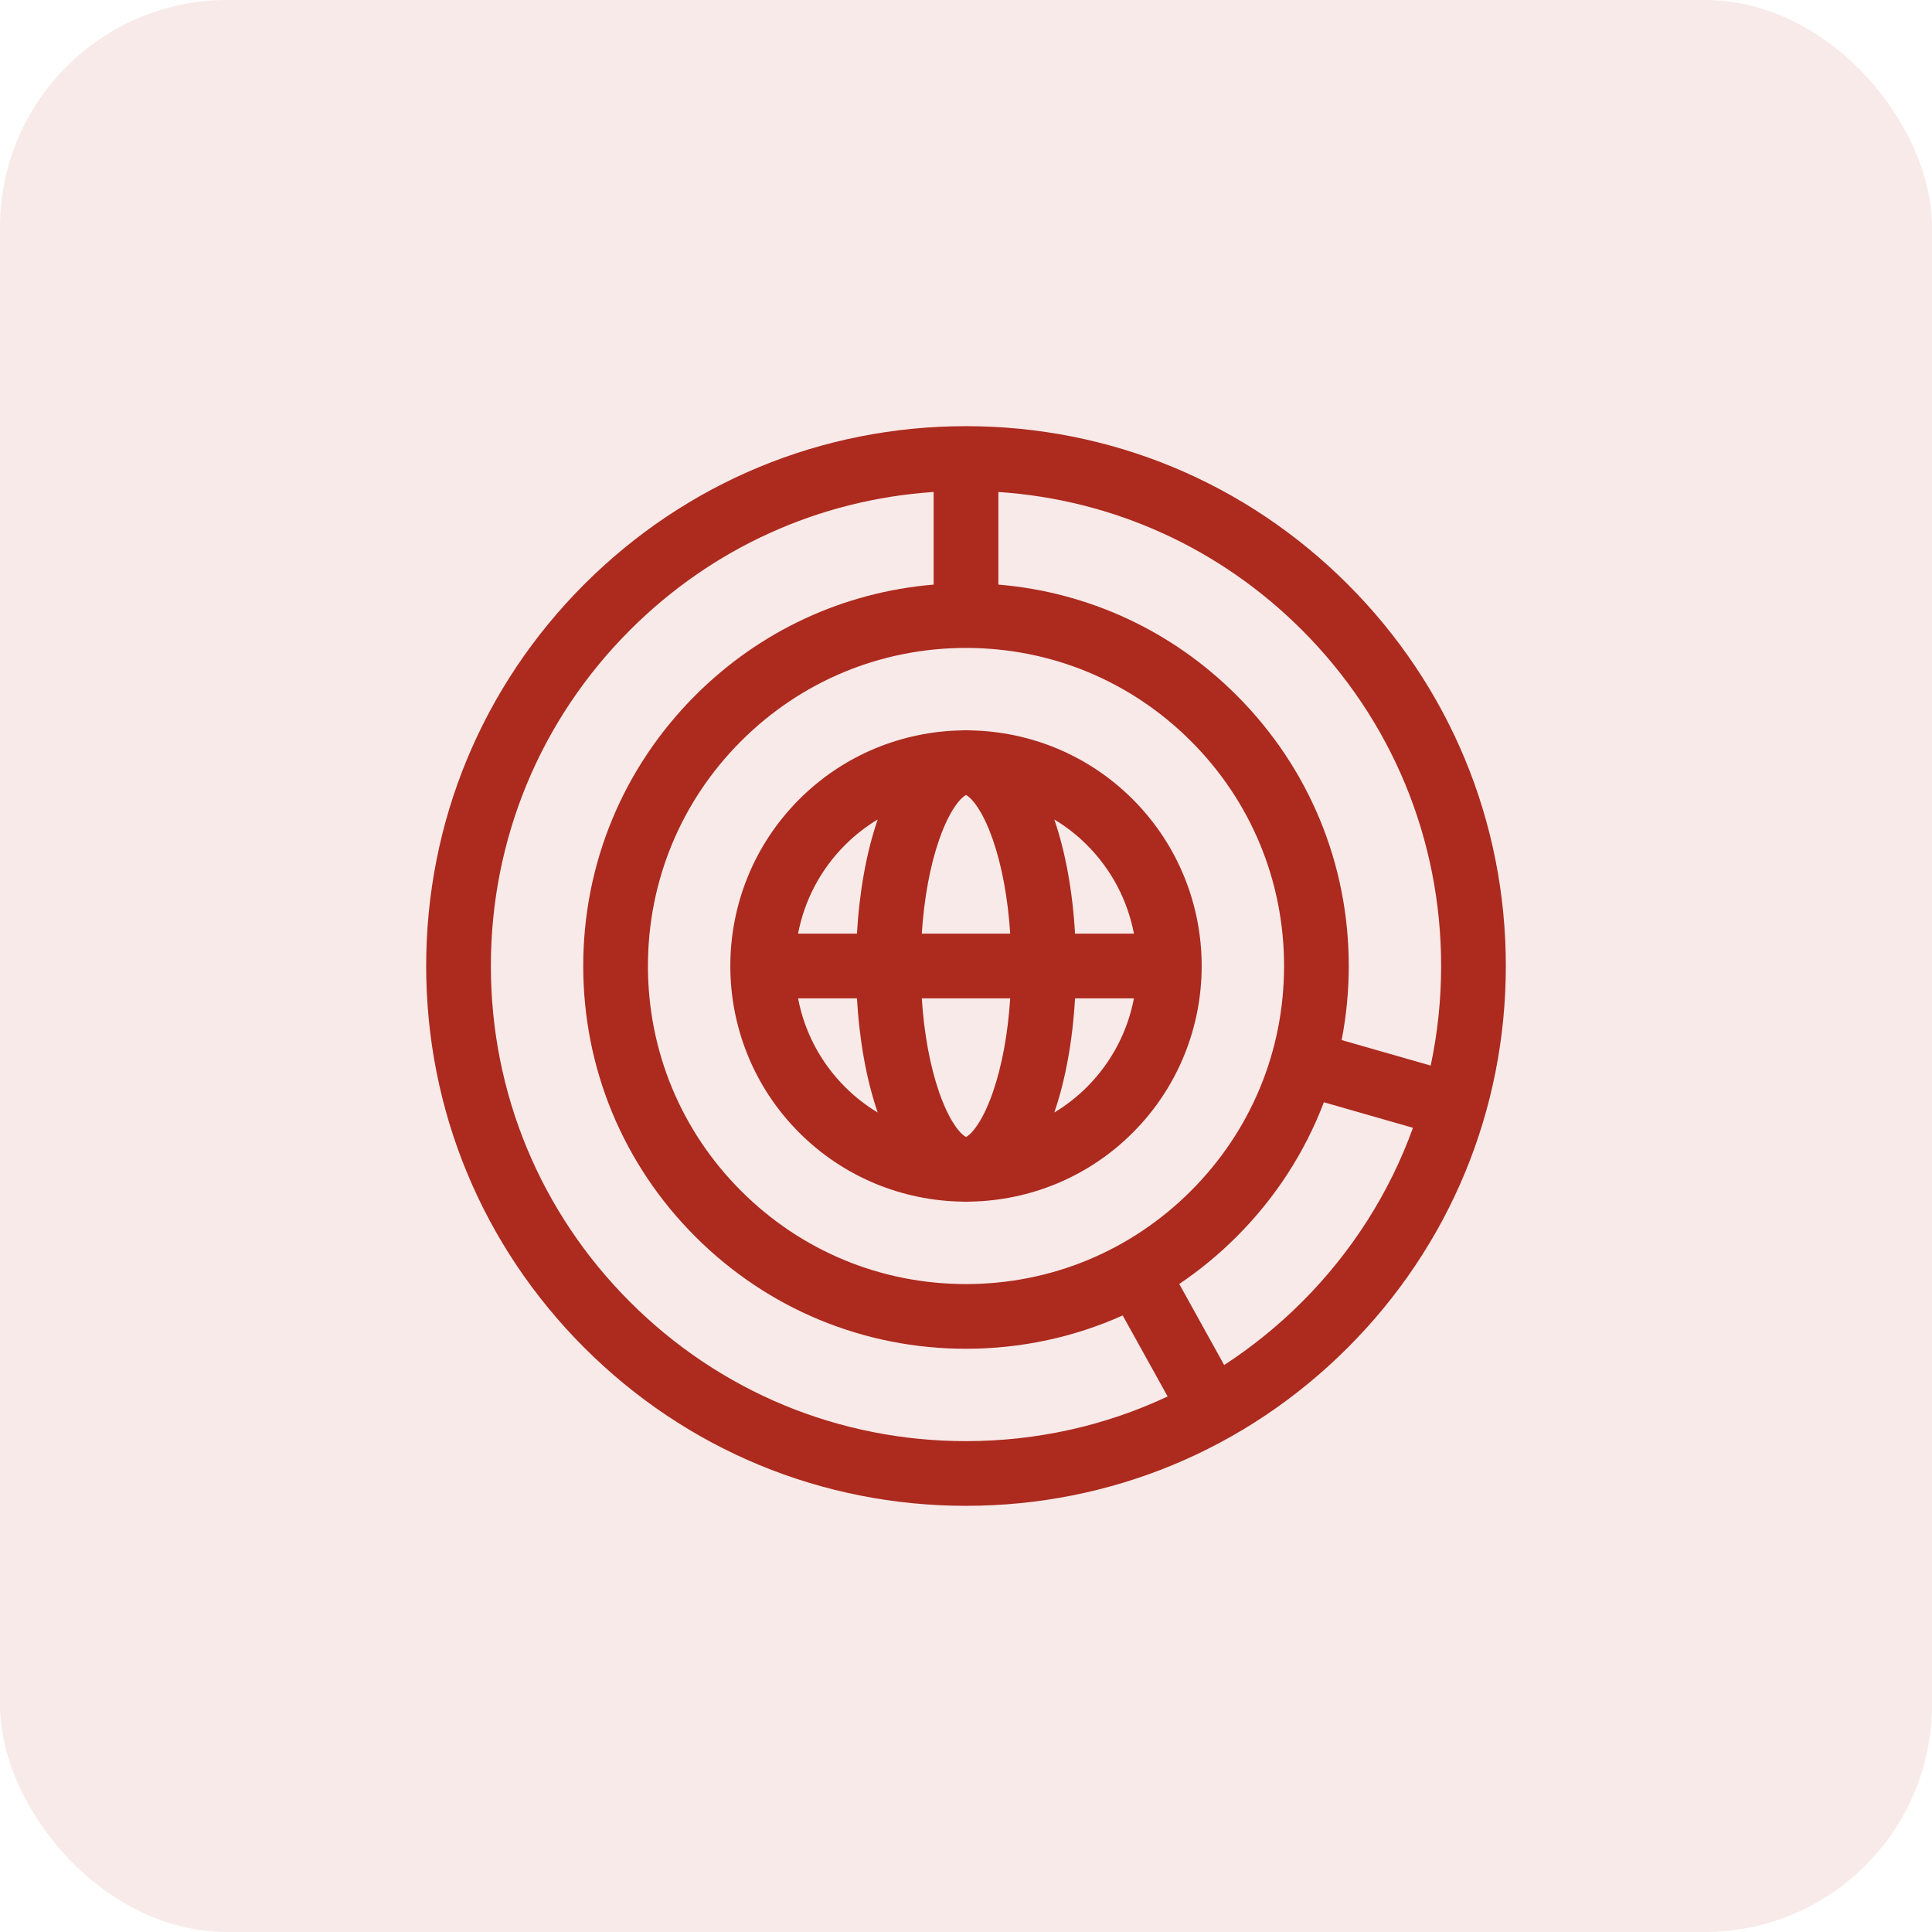 <?xml version="1.0" encoding="UTF-8"?>
<svg width="68px" height="68px" viewBox="0 0 68 68" version="1.1" xmlns="http://www.w3.org/2000/svg" xmlns:xlink="http://www.w3.org/1999/xlink">
    <!-- Generator: sketchtool 52.3 (67297) - http://www.bohemiancoding.com/sketch -->
    <title>25C6AF29-7C3B-436E-9894-D995A7968C08</title>
    <desc>Created with sketchtool.</desc>
    <g id="TRADUCCIONES" stroke="none" stroke-width="1" fill="none" fill-rule="evenodd">
        <g id="DS-TRADUCCIONES" transform="translate(-709, -3333)" fill="#AD2A1E">
            <g id="icon-idisc-tipos-servicio-traduccion-grandes-volumenes" transform="translate(709, 3333)">
                <g id="icon-idisc-traduccion-tecnica-disponibilidad-copy-3" opacity="0.1">
                    <rect id="Rectangle" x="0" y="0" width="68" height="68" rx="8"></rect>
                </g>
                <g id="big-data" transform="translate(15, 15)" fill-rule="nonzero">
                    <path d="M24.868,13.132 C23.289,11.553 21.226,10.745 19.152,10.707 C19.099,10.703 19.048,10.701 19,10.701 C18.952,10.701 18.901,10.703 18.848,10.707 C16.773,10.745 14.711,11.553 13.132,13.132 C9.896,16.368 9.896,21.632 13.132,24.868 C14.711,26.447 16.773,27.255 18.848,27.293 C18.901,27.297 18.952,27.299 19,27.299 C19.048,27.299 19.099,27.297 19.152,27.293 C21.226,27.255 23.289,26.447 24.868,24.868 C28.104,21.632 28.104,16.368 24.868,13.132 Z M24.911,17.861 L22.838,17.861 C22.753,16.377 22.502,14.989 22.108,13.843 C22.518,14.09 22.905,14.389 23.258,14.742 C24.141,15.626 24.692,16.718 24.911,17.861 Z M19,25.018 C18.882,24.969 18.458,24.607 18.055,23.445 C17.734,22.521 17.524,21.374 17.444,20.139 L20.556,20.139 C20.476,21.374 20.266,22.521 19.945,23.445 C19.542,24.607 19.118,24.969 19,25.018 Z M17.444,17.861 C17.524,16.626 17.734,15.479 18.055,14.555 C18.458,13.393 18.882,13.031 19,12.982 C19.118,13.031 19.542,13.393 19.945,14.555 C20.266,15.479 20.476,16.626 20.556,17.861 L17.444,17.861 Z M14.742,14.742 C15.095,14.389 15.482,14.09 15.892,13.843 C15.498,14.989 15.247,16.377 15.162,17.861 L13.089,17.861 C13.308,16.718 13.858,15.626 14.742,14.742 Z M13.089,20.139 L15.162,20.139 C15.247,21.623 15.498,23.011 15.892,24.157 C15.482,23.91 15.095,23.611 14.742,23.258 C13.858,22.374 13.308,21.282 13.089,20.139 Z M23.258,23.258 C22.905,23.611 22.518,23.91 22.108,24.157 C22.502,23.011 22.753,21.623 22.838,20.139 L24.911,20.139 C24.692,21.282 24.141,22.374 23.258,23.258 Z" id="Shape"></path>
                    <path d="M38,19 C38,13.925 36.024,9.154 32.435,5.565 C28.846,1.976 24.075,0 19,0 C13.925,0 9.154,1.976 5.565,5.565 C1.976,9.154 0,13.925 0,19 C0,24.075 1.976,28.846 5.565,32.435 C9.154,36.024 13.925,38 19,38 C24.075,38 28.846,36.024 32.435,32.435 C36.024,28.846 38,24.075 38,19 Z M35.723,19 C35.723,20.192 35.598,21.366 35.356,22.505 L32.221,21.607 C32.387,20.757 32.472,19.885 32.472,19 C32.472,15.402 31.071,12.019 28.526,9.474 C26.252,7.2 23.308,5.84 20.139,5.576 L20.139,2.316 C24.177,2.586 27.936,4.286 30.825,7.175 C33.983,10.334 35.723,14.533 35.723,19 Z M19,30.195 C16.01,30.195 13.198,29.031 11.084,26.916 C8.969,24.802 7.805,21.99 7.805,19 C7.805,16.01 8.969,13.198 11.084,11.084 C13.198,8.97 16.01,7.805 19,7.805 C21.99,7.805 24.802,8.97 26.916,11.084 C29.031,13.198 30.195,16.01 30.195,19 C30.195,21.99 29.031,24.802 26.916,26.916 C24.802,29.031 21.99,30.195 19,30.195 Z M7.175,30.825 C4.017,27.666 2.277,23.467 2.277,19 C2.277,14.533 4.017,10.334 7.175,7.175 C10.064,4.286 13.823,2.586 17.861,2.316 L17.861,5.576 C14.692,5.84 11.748,7.2 9.474,9.474 C6.929,12.019 5.528,15.402 5.528,19 C5.528,22.598 6.929,25.981 9.474,28.526 C12.019,31.071 15.402,32.472 19,32.472 C20.933,32.472 22.803,32.067 24.515,31.299 L26.097,34.151 C23.904,35.18 21.494,35.723 19,35.723 C14.533,35.723 10.334,33.983 7.175,30.825 Z M30.825,30.825 C29.981,31.668 29.064,32.409 28.087,33.044 L26.506,30.192 C27.223,29.708 27.9,29.152 28.526,28.526 C29.893,27.159 30.929,25.55 31.596,23.796 L34.732,24.695 C33.909,26.973 32.588,29.061 30.825,30.825 Z" id="Shape"></path>
                </g>
            </g>
        </g>
    </g>
</svg>